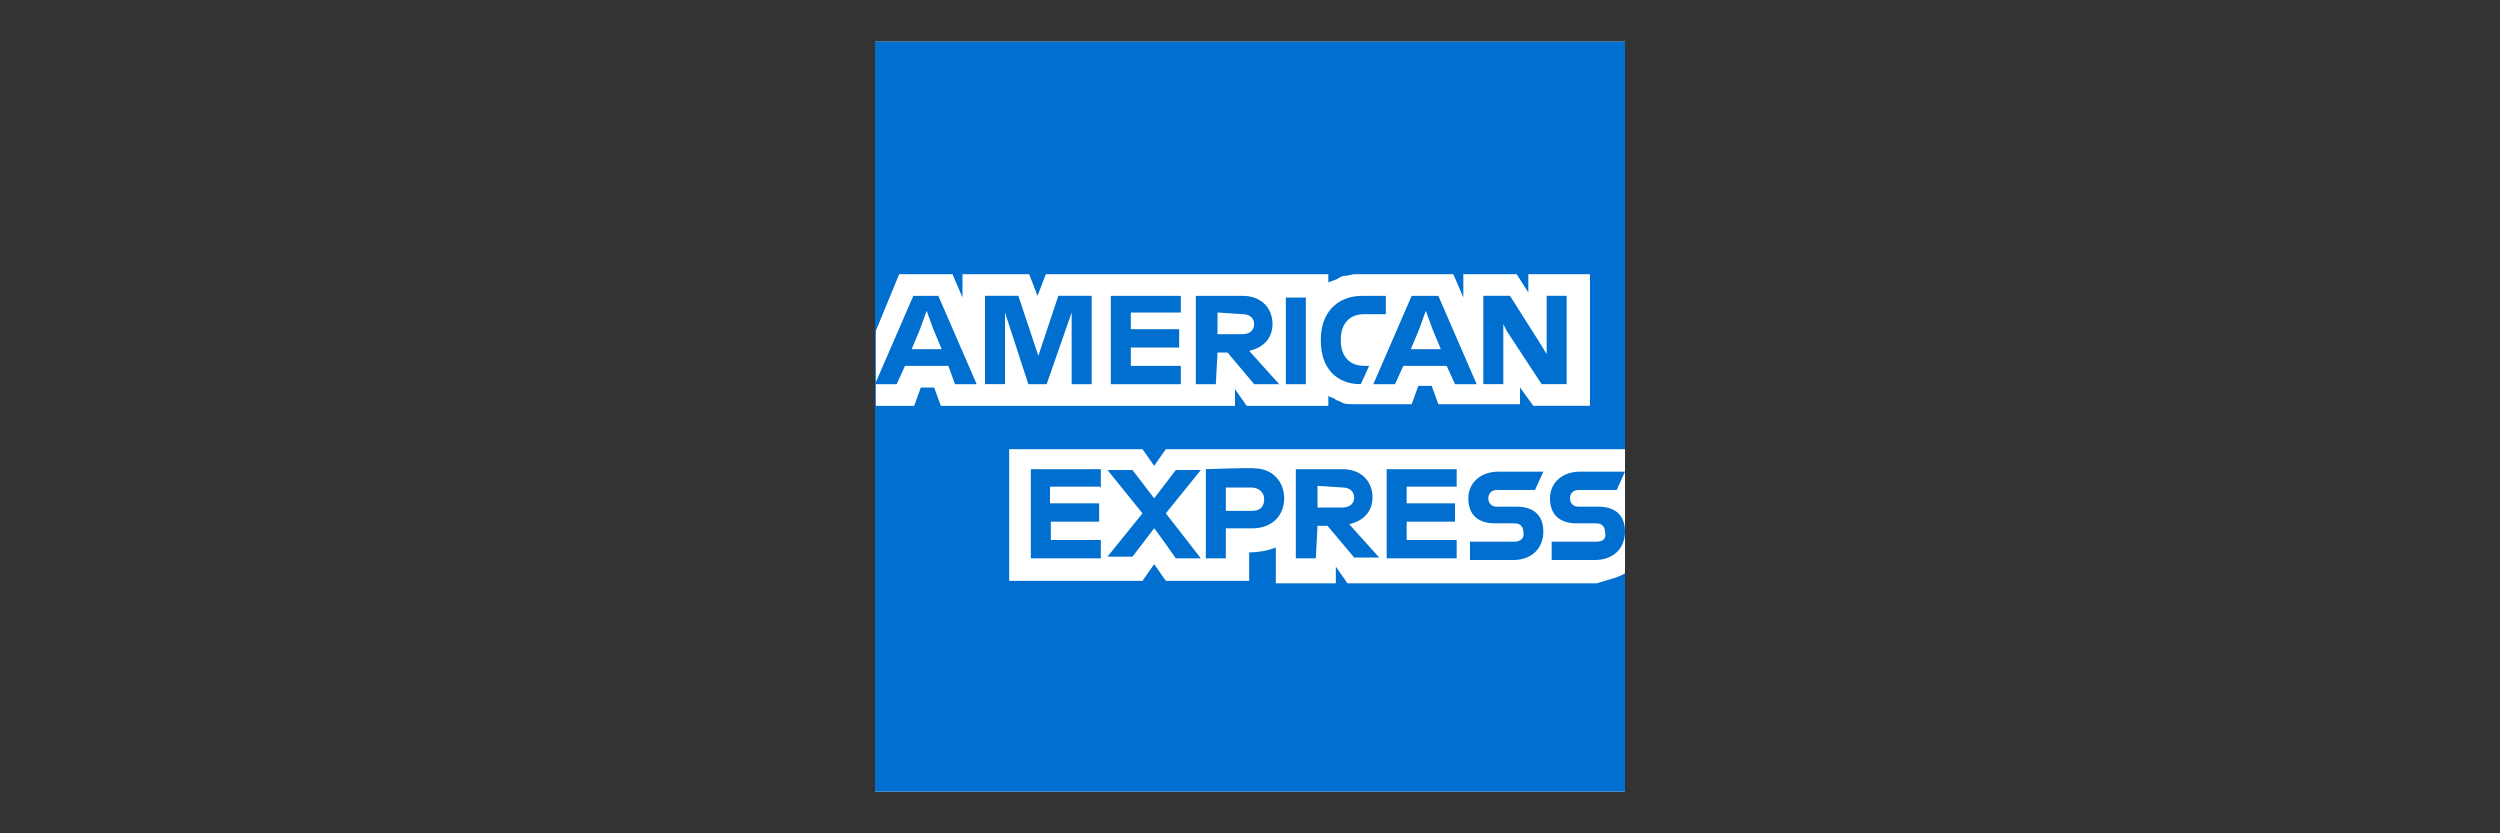 <?xml version="1.0" encoding="utf-8"?>
<!-- Generator: Adobe Illustrator 25.4.1, SVG Export Plug-In . SVG Version: 6.00 Build 0)  -->
<svg version="1.1"
	 id="svg2" sodipodi:docname="Deposit-Logo-Master-File_[D]Tom Horn-A-light-01.eps" xmlns:cc="http://creativecommons.org/ns#" xmlns:dc="http://purl.org/dc/elements/1.1/" xmlns:inkscape="http://www.inkscape.org/namespaces/inkscape" xmlns:rdf="http://www.w3.org/1999/02/22-rdf-syntax-ns#" xmlns:sodipodi="http://sodipodi.sourceforge.net/DTD/sodipodi-0.dtd" xmlns:svg="http://www.w3.org/2000/svg"
	 xmlns="http://www.w3.org/2000/svg" xmlns:xlink="http://www.w3.org/1999/xlink" x="0px" y="0px" viewBox="0 0 300 100"
	 style="enable-background:new 0 0 300 100;" xml:space="preserve">
<rect x="0" y="0" width="300" height="100" fill="#333333" stroke="none"/>
<style type="text/css">
	.st0{fill:#B1B1B0;}
	.st1{fill:#28272A;}
	.st2{fill:#232121;}
	.st3{fill:#FFFFFF;}
	.st4{fill:#006FCF;}
	.st5{fill:#C7C7C7;}
	.st6{fill:#7C7D7F;}
	.st7{fill:#586A6C;}
</style>
<g>
	<path id="logo-blue-box-small-45-9x45-a_00000170262606586619850590000016035309752659758011_" class="st3" d="M195,95h-90V5h90V95
		z"/>
	<path class="st4" d="M195,53.7V5h-90v90h90V68.8C194.8,68.8,195,53.7,195,53.7"/>
	<path class="st3" d="M184,48.7h6.8V32.9h-7.4v2.2l-1.4-2.2h-6.4v2.8l-1.2-2.8h-11.8c-0.4,0-0.8,0.2-1.2,0.2s-0.6,0.2-1,0.4
		c-0.4,0.2-0.6,0.2-1,0.4v-1h-33.9l-1,2.6l-1-2.6h-8v2.8l-1.2-2.8h-6.4l-2.8,6.8v9h4.6l0.8-2.2h1.6l0.8,2.2h35.3v-2l1.4,2h9.8v-1.2
		c0.2,0.2,0.6,0.2,0.8,0.4c0.2,0.2,0.6,0.2,0.8,0.4c0.4,0.2,0.8,0.2,1.2,0.2h7.2l0.8-2.2h1.6l0.8,2.2h9.8v-2
		C182.4,46.5,184,48.7,184,48.7z M195,68.8V53.9h-55.1l-1.4,2l-1.4-2h-16v15.8h16l1.4-2l1.4,2h10v-3.4h-0.4c1.4,0,2.6-0.2,3.6-0.6
		V70h7.2v-2l1.4,2h29.9C192.8,69.6,194,69.4,195,68.8z"/>
	<path class="st4" d="M191.6,65h-5.4v2.2h5.2c2.2,0,3.6-1.4,3.6-3.4c0-2-1.2-3-3.2-3h-2.4c-0.6,0-1-0.4-1-1s0.4-1,1-1h4.6l1-2.2
		h-5.4c-2.2,0-3.6,1.4-3.6,3.2c0,2,1.2,3,3.2,3h2.4c0.6,0,1,0.4,1,1C192.8,64.6,192.4,65,191.6,65z M181.8,65h-5.4v2.2h5.2
		c2.2,0,3.6-1.4,3.6-3.4c0-2-1.2-3-3.2-3h-2.4c-0.6,0-1-0.4-1-1s0.4-1,1-1h4.6l1-2.2h-5.4c-2.2,0-3.6,1.4-3.6,3.2c0,2,1.2,3,3.2,3
		h2.4c0.6,0,1,0.4,1,1C183,64.6,182.4,65,181.8,65z M174.8,58.5v-2.2h-8.4V67h8.4v-2.2h-6v-2.2h5.8v-2.2h-5.8v-2h6
		C174.8,58.3,174.8,58.5,174.8,58.5z M161.1,58.5c1,0,1.4,0.6,1.4,1.2s-0.4,1.2-1.4,1.2h-3v-2.6C158.1,58.3,161.1,58.5,161.1,58.5z
		 M158.1,63.1h1.2l3.2,3.8h3l-3.6-4c1.8-0.4,2.8-1.6,2.8-3.2c0-2-1.4-3.4-3.6-3.4h-5.6V67h2.4C157.9,67,158.1,63.1,158.1,63.1z
		 M151.7,59.9c0,0.8-0.4,1.4-1.4,1.4h-3.2v-2.8h3C151.1,58.5,151.7,59.1,151.7,59.9z M144.7,56.3V67h2.4v-3.6h3.2
		c2.2,0,3.8-1.4,3.8-3.6c0-2-1.4-3.6-3.6-3.6C150.5,56.1,144.7,56.3,144.7,56.3z M141.1,67h3l-4.2-5.4l4.2-5.2h-3l-2.6,3.4l-2.6-3.4
		h-3l4.2,5.2l-4.2,5.2h3l2.6-3.4C138.5,63.3,141.1,67,141.1,67z M132.1,58.5v-2.2h-8.4V67h8.4v-2.2h-6v-2.2h5.8v-2.2H126v-2h6V58.5z
		 M180.8,39.7l4.2,6.4h3V35.5h-2.4v7l-0.6-1l-3.8-6H178v10.6h2.4v-7.2C180.4,38.9,180.8,39.7,180.8,39.7z M170.3,39.5l0.8-2.2
		l0.8,2.2l1,2.4h-3.6C169.3,41.9,170.3,39.5,170.3,39.5z M174.6,46.1h2.6l-4.6-10.6h-3.2l-4.6,10.6h2.6l1-2.2h5.2
		C173.6,43.9,174.6,46.1,174.6,46.1z M163.3,46.1l1-2.2h-0.6c-1.8,0-2.8-1.2-2.8-3v-0.2c0-1.8,1-3,2.8-3h2.6v-2.2h-2.8
		c-3.2,0-5,2.2-5,5.2v0.2C158.5,44.1,160.3,46.1,163.3,46.1z M154.3,46.1h2.4V35.7h-2.4V46.1z M149.1,37.7c1,0,1.4,0.6,1.4,1.2
		c0,0.6-0.4,1.2-1.4,1.2h-3v-2.6C146.1,37.5,149.1,37.7,149.1,37.7z M146.1,42.3h1.2l3.2,3.8h3l-3.6-4c1.8-0.4,2.8-1.6,2.8-3.2
		c0-2-1.4-3.4-3.6-3.4h-5.6v10.6h2.4C145.9,46.1,146.1,42.3,146.1,42.3z M141.7,37.7v-2.2h-8.4v10.6h8.4v-2.2h-6v-2.2h5.8v-2.2h-5.8
		v-2h6V37.7z M123.4,46.1h2.2l3-8.6v8.6h2.4V35.5h-4l-2.4,7.2l-2.4-7.2h-4v10.6h2.4v-8.6C120.6,37.5,123.4,46.1,123.4,46.1z
		 M110.4,39.5l0.8-2.2l0.8,2.2l1,2.4h-3.6C109.4,41.9,110.4,39.5,110.4,39.5z M114.6,46.1h2.6l-4.6-10.6h-3L105,46.1h2.6l1-2.2h5.2
		C113.8,43.9,114.6,46.1,114.6,46.1z"/>
</g>
</svg>
